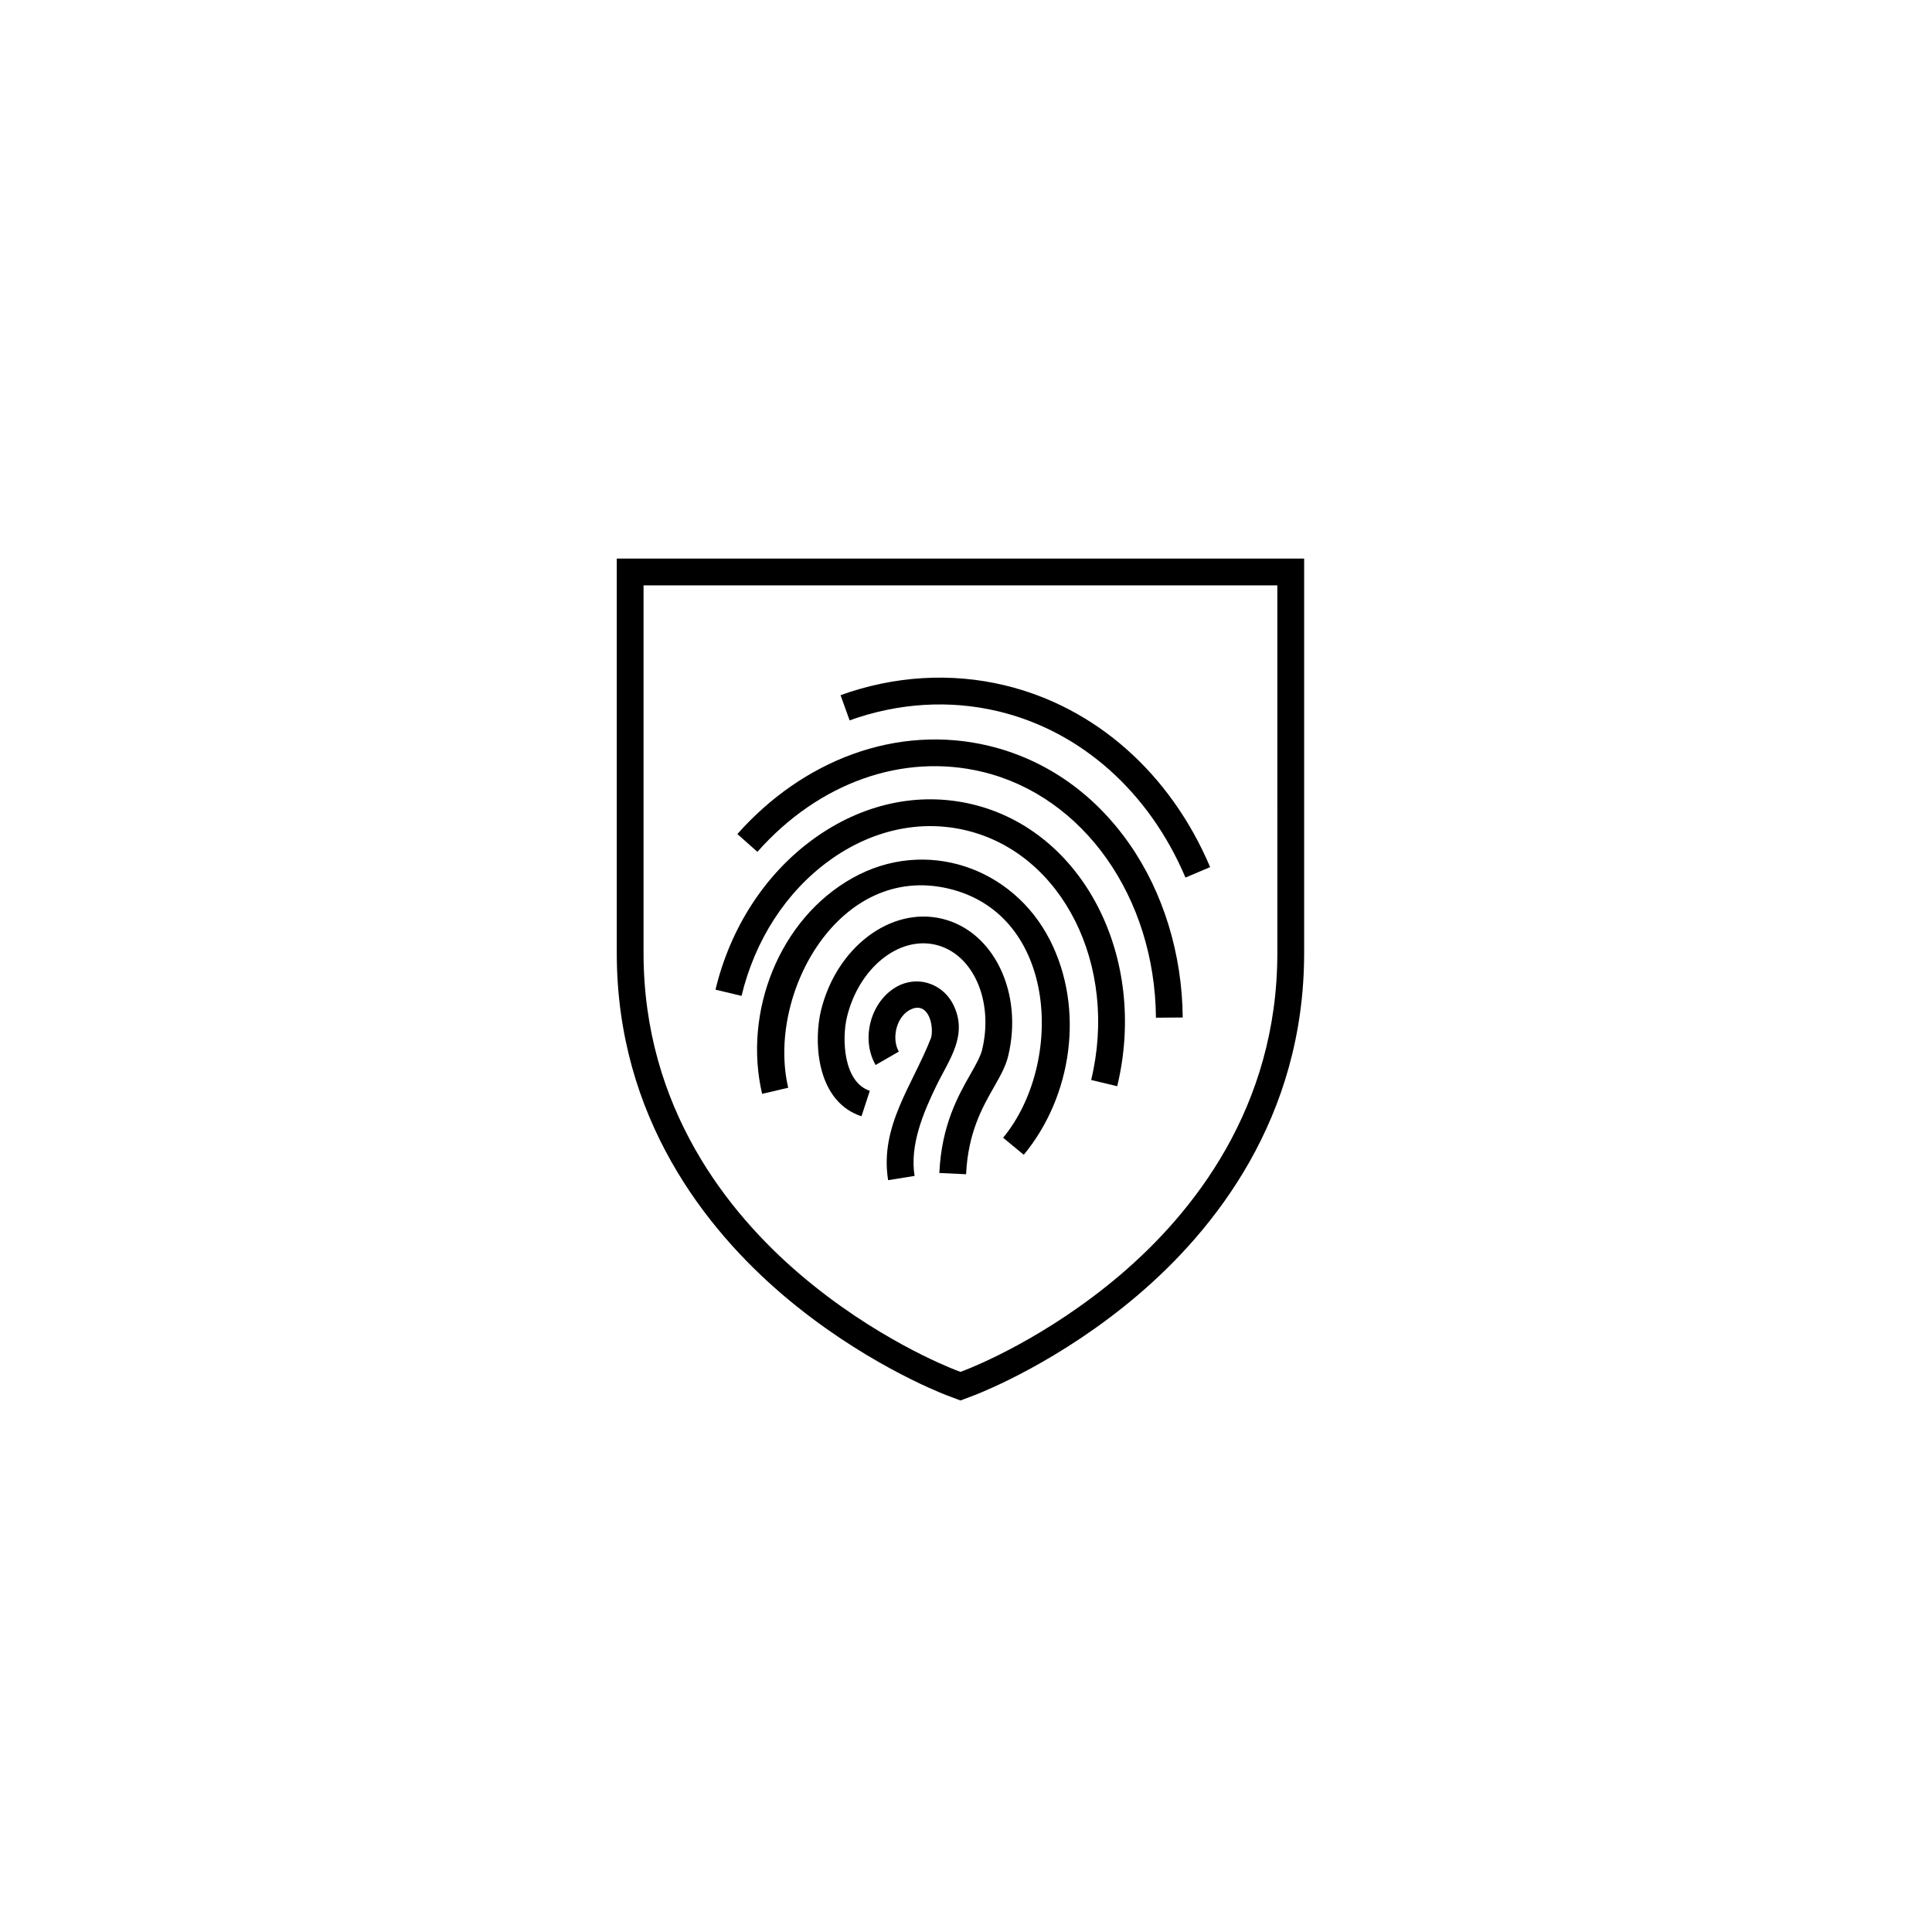 <?xml version="1.0" encoding="UTF-8"?>
<!-- Uploaded to: ICON Repo, www.svgrepo.com, Generator: ICON Repo Mixer Tools -->
<svg fill="#000000" width="800px" height="800px" version="1.1" viewBox="144 144 512 512" xmlns="http://www.w3.org/2000/svg">
 <g>
  <path d="m307.45 292.03v104.54c0 43.82 23.902 73.426 43.949 90.539 20.547 17.543 41.055 25.719 43.352 26.605l3.773 1.426h0.004l0.016 0.004 3.793-1.441c2.273-0.875 22.777-9.047 43.324-26.598 20.051-17.113 43.953-46.719 43.953-90.539v-104.54zm175.06 104.54c0 41.125-22.547 68.992-41.457 85.141-19.664 16.793-39.086 24.531-41.266 25.371l-1.246 0.473-0.012-0.004-0.012 0.004-1.246-0.473c-2.176-0.84-21.602-8.578-41.266-25.371-18.914-16.148-41.457-44.008-41.457-85.141v-97.438h167.96l0.004 97.438z"/>
  <path d="m396.8 410.59c-2.875-6.195-10.191-8.418-15.922-4.644-6.383 4.207-8.66 13.652-4.832 20.289l6.152-3.551c-2.055-3.562-0.578-9.633 3.402-11.281 4.519-1.867 5.894 4.434 5.18 7.516-4.82 12.52-13.734 23.461-11.418 37.84l7.012-1.129c-1.316-8.148 2.281-16.707 5.762-23.875 3.336-6.871 8.355-13.203 4.664-21.164z"/>
  <path d="m393.67 387.48c-13.688-3.289-28.098 7.668-32.129 24.43-0.848 3.523-1.305 9.234-0.051 14.715 1.562 6.832 5.301 11.395 10.812 13.199l2.207-6.75c-7.043-2.309-7.426-13.844-6.066-19.508 3.113-12.953 13.684-21.559 23.562-19.184 9.879 2.371 15.383 14.848 12.27 27.801-0.434 1.793-1.652 3.941-3.066 6.43-3.246 5.703-7.684 13.508-8.277 26.238l7.094 0.332c0.516-11.027 4.309-17.699 7.359-23.059 1.684-2.957 3.133-5.512 3.797-8.281 4.031-16.762-3.828-33.074-17.512-36.363z"/>
  <path d="m422.28 393.2c-9.859-19.438-33.043-27.336-52.355-16.52-19.574 10.969-29 35.703-23.957 57.203l6.914-1.621c-5.809-24.773 13.477-59.742 42.637-52.738 28.867 6.938 30.465 46.453 14.316 65.984l5.473 4.523c12.836-15.52 16.16-38.715 6.973-56.832-5.422-10.684 5.32 10.492 0 0z"/>
  <path d="m401.73 357.16c-14.328-3.445-29.328-0.16-42.238 9.238-12.734 9.273-21.93 23.438-25.879 39.871l6.902 1.656c3.559-14.797 11.777-27.508 23.156-35.789 11.199-8.156 24.129-11.027 36.395-8.074 25.547 6.141 40.402 35.816 33.105 66.145l6.902 1.656c8.219-34.137-8.988-67.648-38.344-74.703z"/>
  <path d="m443.3 367.64c-9.355-13.391-22.25-22.383-37.281-25.996-11.812-2.84-24.297-2.07-36.109 2.231-11.367 4.137-21.914 11.457-30.504 21.16l5.316 4.707c16.238-18.344 38.535-26.262 59.637-21.195 26.797 6.445 45.707 33.234 45.977 65.156l7.098-0.059c-0.141-16.82-5.16-33.16-14.133-46.004z"/>
  <path d="m410.29 325.62c-14.238-3.426-29.293-2.523-43.535 2.606l2.402 6.68c12.934-4.656 26.582-5.481 39.469-2.383 21.836 5.25 39.887 21.301 49.535 44.039l6.539-2.769c-10.531-24.832-30.367-42.387-54.41-48.172z"/>
 </g>
</svg>